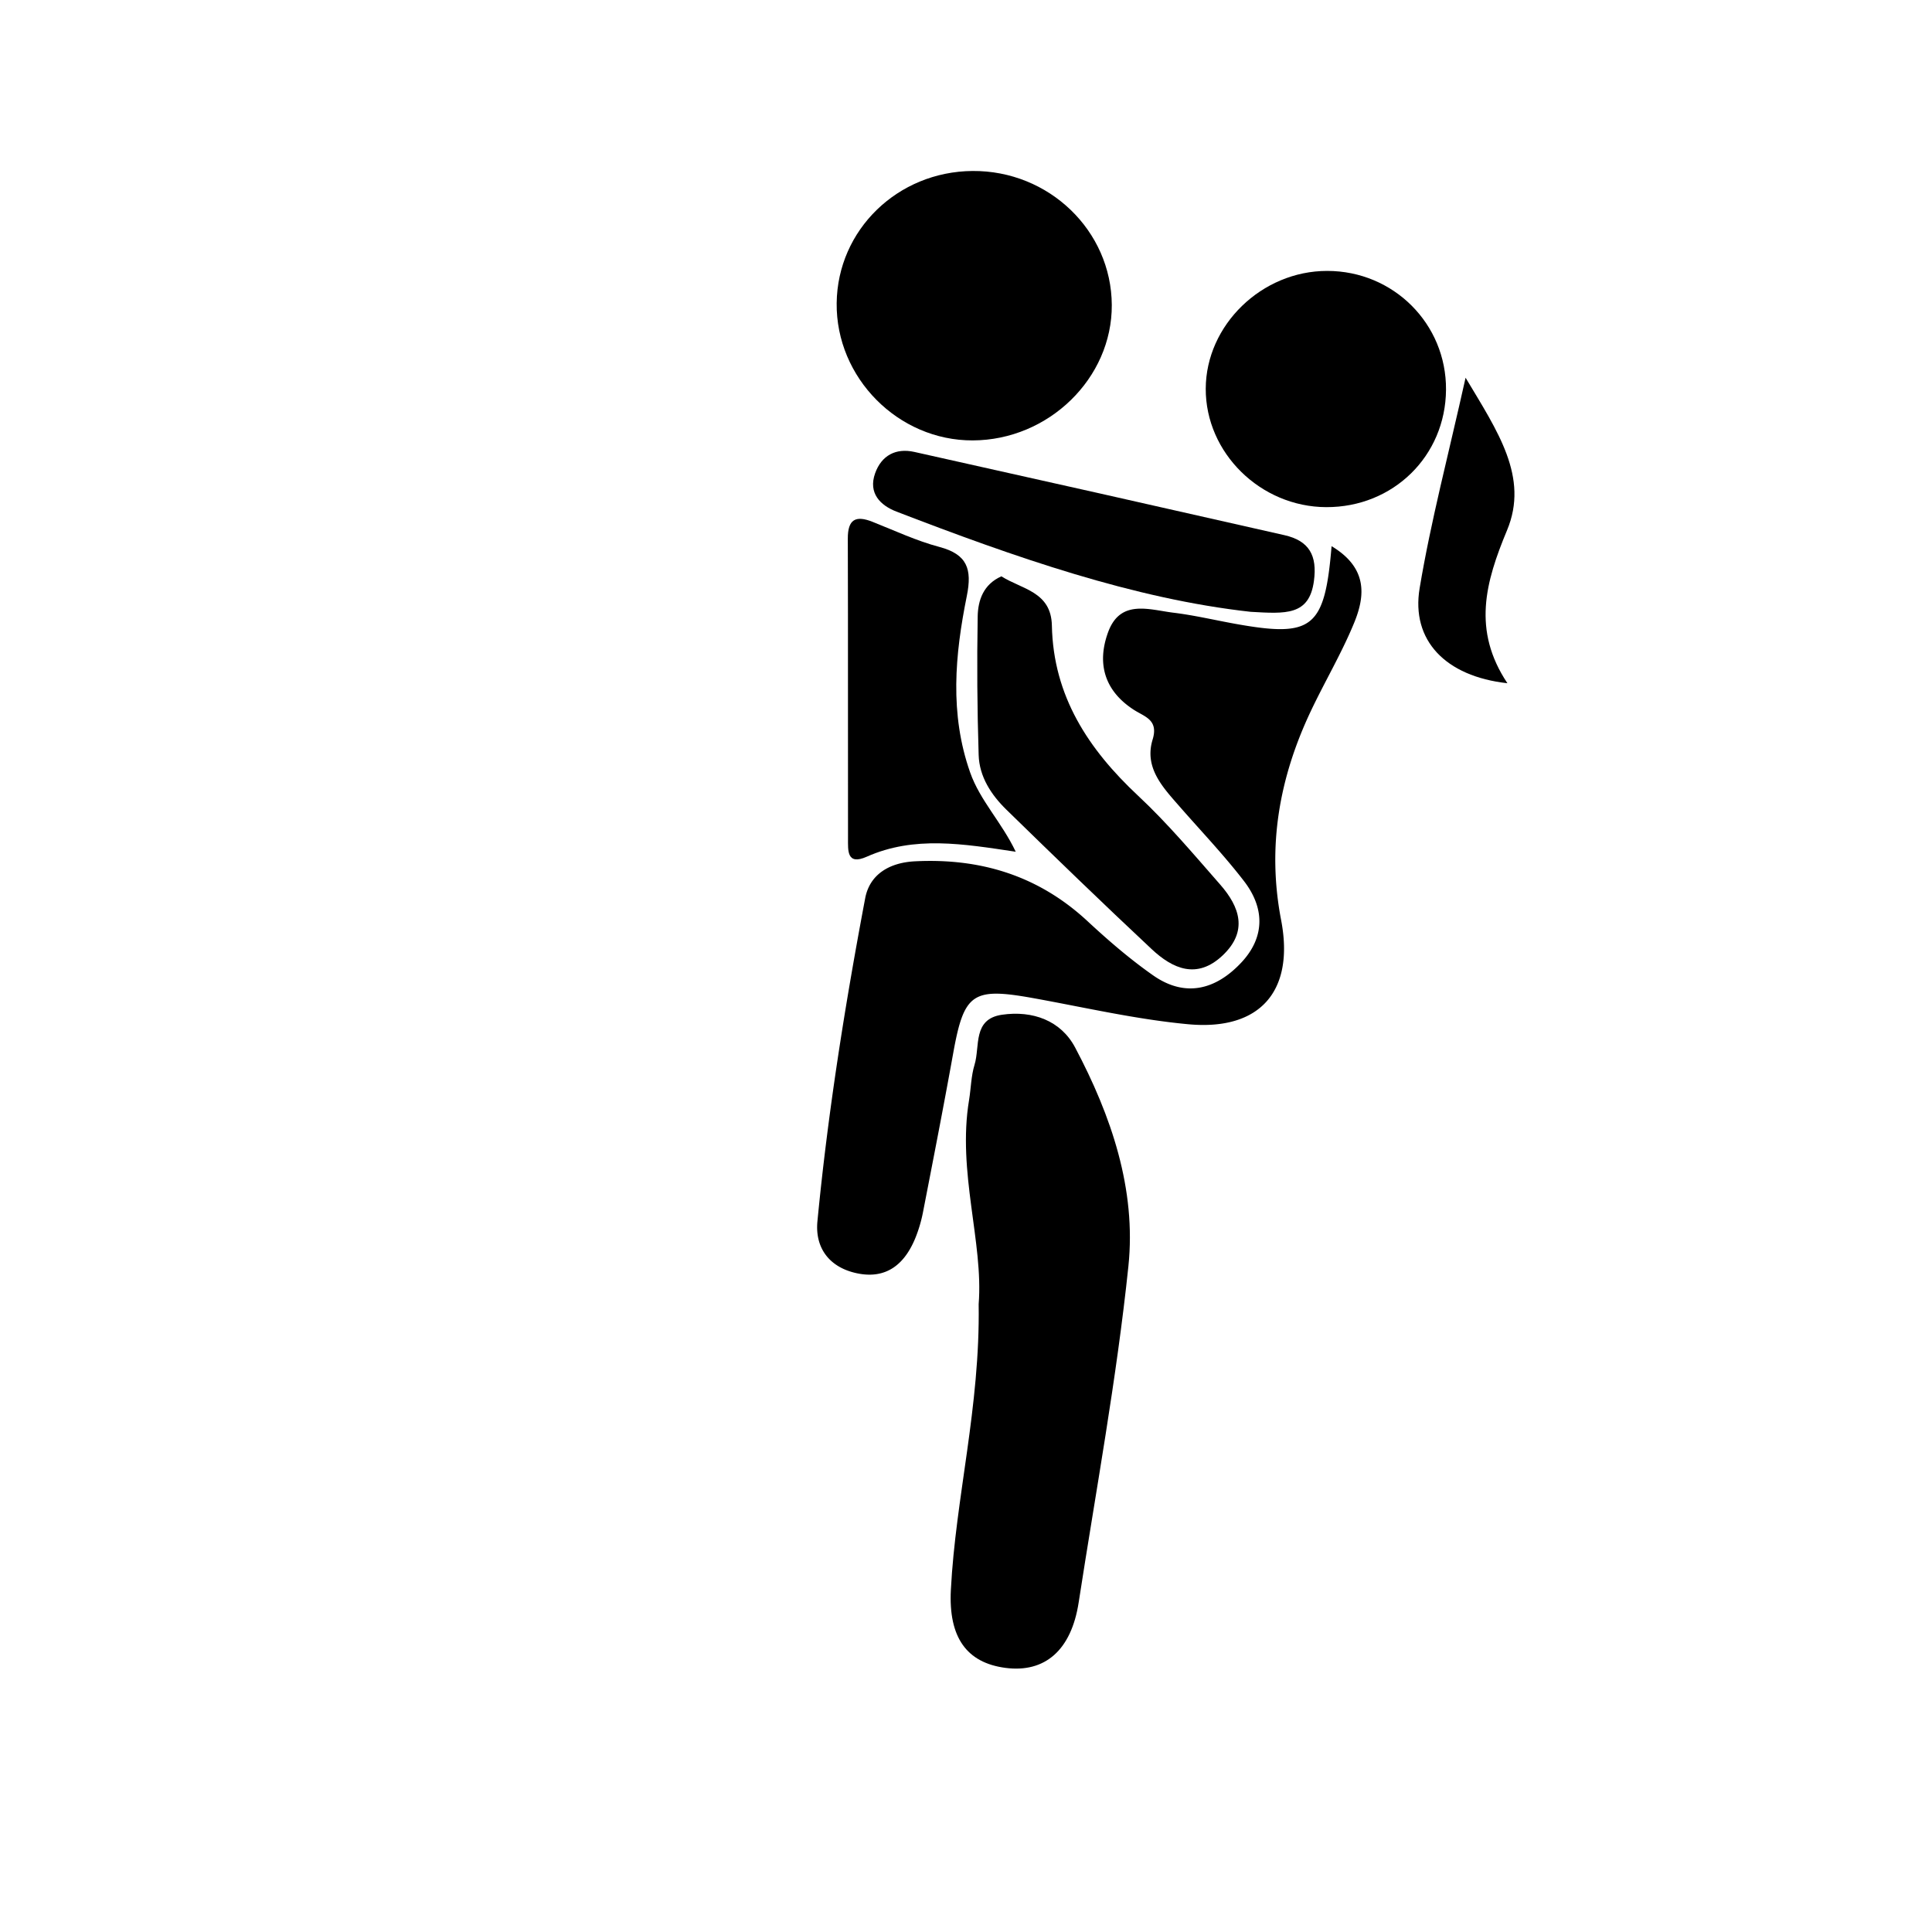 <svg id="katman_1" data-name="katman 1" xmlns="http://www.w3.org/2000/svg" viewBox="0 0 2000 2000"><title>Çalışma Yüzeyi 1 kopya 23</title><path d="M1378.45,565.4c37.41,22.49,34.89,51.26,23.35,79.37-12.86,31.34-30.36,60.75-44.88,91.45-32.54,68.79-45.38,139.91-30.72,216.17,14.18,73.82-22,114.87-96.35,107.88-53.61-5-106.55-17.31-159.69-26.91-63.51-11.47-72.17-5.45-83.44,57.09-9.85,54.69-20.51,109.23-31.12,163.78a145.64,145.64,0,0,1-7.76,26.71c-11,27.33-29.92,43.78-61,37.09-28-6-43.32-25.85-40.64-53.78C857,1152,874.71,1040.62,895.64,929.86c4.69-24.84,25.27-37,51.8-38.25,68.06-3.36,127.88,15.07,178.5,62.11,21.43,19.9,43.8,39.18,67.71,55.94,33.36,23.38,65,14.85,91.29-13.17,24.83-26.47,24.25-56.56,2.87-84.34-20.69-26.88-44.24-51.56-66.61-77.14-17.47-20-36.93-40.23-28-69.47,6.27-20.42-8.22-23.53-19.25-30.62-30.59-19.66-38.72-48-26.85-80.46,12.64-34.52,42.54-23.26,67.71-20.18,21.4,2.61,42.49,7.62,63.74,11.46C1358.67,660.19,1371.35,650.6,1378.45,565.4Z"/><path d="M1013.11,1350.1c5.07-64-22.32-136.8-9.94-211.35,2-12.18,2.1-24.88,5.68-36.55,5.84-19.06-2.17-47.28,28.38-51.74,31.77-4.63,61,6,75.78,34,37.3,70.42,63.43,146.67,55.1,226.37-12.17,116.55-33.58,232.15-51.49,348.09-7.61,49.31-34.86,73.06-75.82,67.66-40.18-5.29-59-31.63-56.47-80.74C989.24,1550.17,1014.71,1456.58,1013.11,1350.1Z"/><path d="M1007,455.91c-77.19.29-141.76-64.87-140.88-142.18C867,238,929.19,177.58,1006.78,177c79-.58,143.76,61.73,144.14,138.75C1151.3,391.57,1085.55,455.61,1007,455.91Z"/><path d="M1496.91,403.41c-.46,68.65-54.68,121.82-124,121.58-68-.24-124.94-56.15-124.73-122.59.2-65.88,58-122,125.76-121.95C1442.56,280.47,1497.37,335.29,1496.91,403.41Z"/><path d="M1036.66,596.62c21,13.42,51.55,15.71,52.25,51,1.45,72.94,37.73,128,89.43,176.3,30.34,28.36,57.32,60.44,84.77,91.76,20.25,23.09,29.07,48.29,2.58,73.36s-51.63,14-73.57-6.58c-50.71-47.46-100.63-95.79-150.33-144.31-15.71-15.34-28-34.11-28.69-56.6q-2.26-71.64-1-143.37C1012.39,621.42,1018,604.87,1036.66,596.62Z"/><path d="M1051.49,881.72c-54.51-8.18-105-16.73-154.23,5.14-20.83,9.26-19.37-6.62-19.4-18.7-.18-103.5.14-207-.21-310.51-.07-20,8-24.44,25.59-17.46,22.93,9.1,45.52,19.72,69.23,26,28.77,7.66,34,22.83,28.39,50.68-12.3,60.81-18,122,3.45,182.83C1014.57,828.85,1036.85,851,1051.49,881.72Z"/><path d="M1294.69,633.35C1173.82,620,1050.36,576.71,928,529.6c-16.75-6.45-29.4-19.12-22.08-39.65,6.6-18.54,21.51-26.36,40.53-22.13q191.64,42.68,383.1,86.16c25.78,5.81,34.21,21.16,30.61,47.54C1355.29,637.46,1330.84,635.41,1294.69,633.35Z"/><path d="M1560.47,707.28c-64.39-7.14-99.84-44.6-90.87-98.37,11.6-69.52,29.77-137.94,47.57-217.89,33.16,55.5,65.86,102.87,42.92,157.9C1537.68,602.7,1523.88,652.39,1560.47,707.28Z"/></svg>